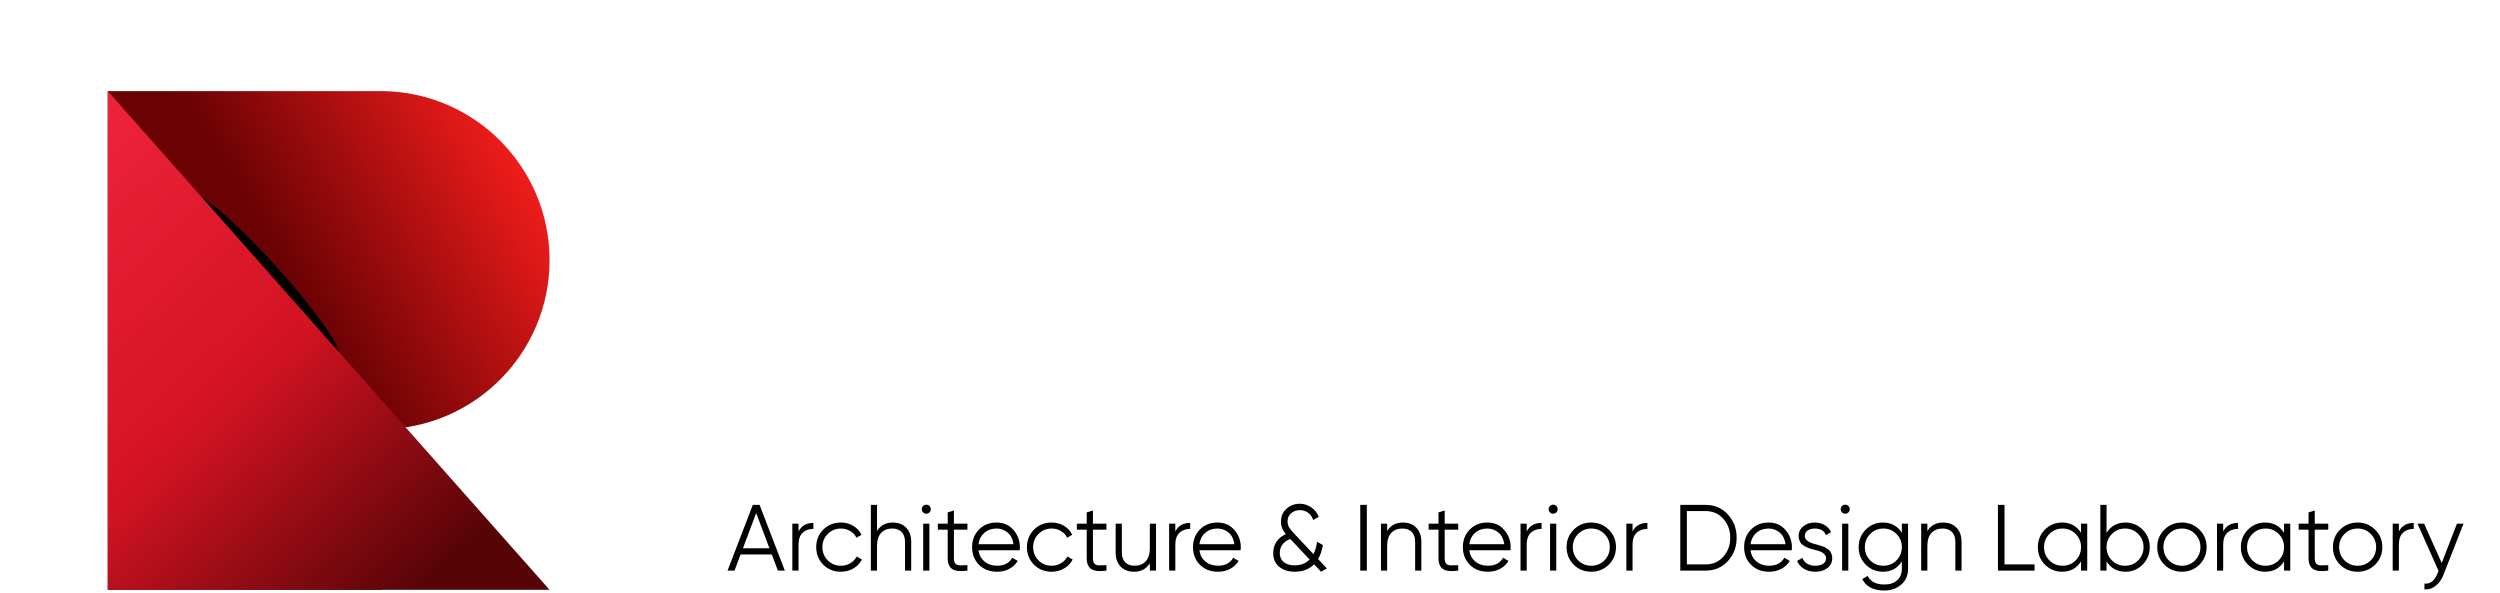 <?xml version="1.0" encoding="UTF-8"?> <svg xmlns="http://www.w3.org/2000/svg" width="232" height="55" viewBox="0 0 232 55" fill="none"><path fill-rule="evenodd" clip-rule="evenodd" d="M35.314 8.455H10V54.735H35.47V39.826C44.061 39.742 51 32.752 51 24.141C51 15.53 44.061 8.539 35.47 8.456L35.314 8.455Z" fill="url(#paint0_linear_39_22)"></path><g filter="url(#filter0_f_39_22)"><path d="M23.645 26.425C27.406 30.577 30.889 33.551 31.424 33.067C31.958 32.582 29.342 28.823 25.581 24.671C21.819 20.519 18.336 17.545 17.802 18.029C17.267 18.514 19.883 22.272 23.645 26.425Z" fill="black"></path></g><path d="M10 8.455L51 54.735H10V8.455Z" fill="url(#paint1_linear_39_22)"></path><path d="M72.833 52.952H72.188L71.621 51.454H68.728L68.162 52.952H67.517L69.861 46.853H70.489L72.833 52.952ZM70.175 47.611L68.946 50.879H71.403L70.175 47.611ZM74.104 48.595V49.319C74.371 48.79 74.83 48.526 75.481 48.526V49.083C75.062 49.083 74.728 49.205 74.479 49.449C74.229 49.688 74.104 50.048 74.104 50.53V52.952H73.529V48.595H74.104ZM78.035 53.057C77.379 53.057 76.833 52.839 76.397 52.404C75.962 51.956 75.744 51.413 75.744 50.774C75.744 50.129 75.962 49.589 76.397 49.153C76.833 48.712 77.379 48.491 78.035 48.491C78.465 48.491 78.852 48.595 79.195 48.805C79.537 49.008 79.787 49.284 79.944 49.632L79.473 49.903C79.357 49.641 79.168 49.435 78.907 49.284C78.651 49.127 78.361 49.048 78.035 49.048C77.553 49.048 77.147 49.217 76.816 49.554C76.484 49.885 76.319 50.292 76.319 50.774C76.319 51.25 76.484 51.66 76.816 52.003C77.147 52.334 77.553 52.499 78.035 52.499C78.355 52.499 78.643 52.424 78.898 52.273C79.16 52.122 79.363 51.913 79.508 51.645L79.987 51.924C79.807 52.273 79.543 52.549 79.195 52.752C78.846 52.955 78.46 53.057 78.035 53.057ZM82.852 48.491C83.375 48.491 83.79 48.654 84.098 48.979C84.406 49.298 84.56 49.731 84.56 50.277V52.952H83.985V50.277C83.985 49.888 83.88 49.586 83.671 49.371C83.468 49.156 83.178 49.048 82.8 49.048C82.364 49.048 82.019 49.185 81.763 49.458C81.513 49.731 81.388 50.135 81.388 50.669V52.952H80.813V46.853H81.388V49.275C81.714 48.752 82.202 48.491 82.852 48.491ZM86.378 47.254C86.378 47.37 86.337 47.468 86.256 47.55C86.175 47.631 86.076 47.672 85.96 47.672C85.844 47.672 85.745 47.631 85.664 47.55C85.582 47.468 85.542 47.37 85.542 47.254C85.542 47.137 85.582 47.038 85.664 46.957C85.745 46.876 85.844 46.835 85.96 46.835C86.076 46.835 86.175 46.876 86.256 46.957C86.337 47.038 86.378 47.137 86.378 47.254ZM86.247 52.952H85.672V48.595H86.247V52.952ZM89.777 48.595V49.153H88.522V51.794C88.522 52.032 88.569 52.203 88.662 52.308C88.755 52.406 88.894 52.459 89.08 52.465C89.266 52.465 89.498 52.459 89.777 52.447V52.952C89.156 53.045 88.694 53.002 88.391 52.822C88.095 52.636 87.947 52.293 87.947 51.794V49.153H87.032V48.595H87.947V47.55L88.522 47.376V48.595H89.777ZM92.485 48.491C93.135 48.491 93.655 48.72 94.045 49.179C94.445 49.632 94.646 50.17 94.646 50.791C94.646 50.82 94.64 50.91 94.628 51.062H90.803C90.861 51.497 91.047 51.846 91.361 52.107C91.674 52.369 92.067 52.499 92.537 52.499C93.199 52.499 93.667 52.252 93.94 51.759L94.445 52.055C94.254 52.369 93.989 52.615 93.652 52.796C93.321 52.97 92.947 53.057 92.528 53.057C91.843 53.057 91.285 52.842 90.855 52.412C90.425 51.982 90.21 51.436 90.21 50.774C90.21 50.117 90.422 49.574 90.847 49.144C91.271 48.709 91.817 48.491 92.485 48.491ZM92.485 49.048C92.032 49.048 91.651 49.182 91.343 49.449C91.041 49.717 90.861 50.068 90.803 50.504H94.053C93.989 50.039 93.812 49.682 93.522 49.432C93.22 49.176 92.874 49.048 92.485 49.048ZM97.591 53.057C96.935 53.057 96.388 52.839 95.953 52.404C95.517 51.956 95.299 51.413 95.299 50.774C95.299 50.129 95.517 49.589 95.953 49.153C96.388 48.712 96.935 48.491 97.591 48.491C98.021 48.491 98.407 48.595 98.75 48.805C99.093 49.008 99.343 49.284 99.499 49.632L99.029 49.903C98.913 49.641 98.724 49.435 98.463 49.284C98.207 49.127 97.916 49.048 97.591 49.048C97.109 49.048 96.702 49.217 96.371 49.554C96.04 49.885 95.874 50.292 95.874 50.774C95.874 51.25 96.04 51.66 96.371 52.003C96.702 52.334 97.109 52.499 97.591 52.499C97.911 52.499 98.198 52.424 98.454 52.273C98.715 52.122 98.918 51.913 99.064 51.645L99.543 51.924C99.363 52.273 99.099 52.549 98.75 52.752C98.401 52.955 98.015 53.057 97.591 53.057ZM102.678 48.595V49.153H101.423V51.794C101.423 52.032 101.47 52.203 101.563 52.308C101.656 52.406 101.795 52.459 101.981 52.465C102.167 52.465 102.399 52.459 102.678 52.447V52.952C102.056 53.045 101.595 53.002 101.292 52.822C100.996 52.636 100.848 52.293 100.848 51.794V49.153H99.933V48.595H100.848V47.55L101.423 47.376V48.595H102.678ZM106.704 50.879V48.595H107.279V52.952H106.704V52.273C106.379 52.796 105.891 53.057 105.24 53.057C104.717 53.057 104.302 52.897 103.994 52.578C103.686 52.252 103.532 51.817 103.532 51.271V48.595H104.107V51.271C104.107 51.66 104.209 51.962 104.412 52.177C104.621 52.392 104.915 52.499 105.292 52.499C105.728 52.499 106.071 52.363 106.32 52.09C106.576 51.817 106.704 51.413 106.704 50.879ZM109.071 48.595V49.319C109.338 48.79 109.797 48.526 110.448 48.526V49.083C110.029 49.083 109.695 49.205 109.445 49.449C109.196 49.688 109.071 50.048 109.071 50.53V52.952H108.496V48.595H109.071ZM112.985 48.491C113.636 48.491 114.156 48.72 114.545 49.179C114.946 49.632 115.146 50.17 115.146 50.791C115.146 50.82 115.14 50.91 115.129 51.062H111.303C111.361 51.497 111.547 51.846 111.861 52.107C112.175 52.369 112.567 52.499 113.037 52.499C113.699 52.499 114.167 52.252 114.44 51.759L114.946 52.055C114.754 52.369 114.49 52.615 114.153 52.796C113.821 52.97 113.447 53.057 113.028 53.057C112.343 53.057 111.785 52.842 111.355 52.412C110.925 51.982 110.711 51.436 110.711 50.774C110.711 50.117 110.923 49.574 111.347 49.144C111.771 48.709 112.317 48.491 112.985 48.491ZM112.985 49.048C112.532 49.048 112.151 49.182 111.843 49.449C111.541 49.717 111.361 50.068 111.303 50.504H114.553C114.49 50.039 114.312 49.682 114.022 49.432C113.72 49.176 113.374 49.048 112.985 49.048ZM122.318 51.881L123.137 52.752L122.596 53.057L121.952 52.369C121.493 52.828 120.894 53.057 120.156 53.057C119.564 53.057 119.079 52.903 118.701 52.595C118.335 52.282 118.152 51.86 118.152 51.332C118.152 50.942 118.251 50.594 118.449 50.286C118.652 49.978 118.945 49.737 119.329 49.563C119.027 49.226 118.875 48.842 118.875 48.412C118.875 47.907 119.05 47.503 119.398 47.201C119.741 46.899 120.148 46.748 120.618 46.748C121.008 46.748 121.362 46.858 121.681 47.079C122.007 47.3 122.239 47.593 122.379 47.959L121.864 48.256C121.777 47.971 121.62 47.747 121.394 47.585C121.173 47.422 120.917 47.341 120.627 47.341C120.313 47.341 120.043 47.436 119.817 47.628C119.596 47.82 119.485 48.07 119.485 48.378C119.485 48.575 119.529 48.755 119.616 48.918C119.703 49.075 119.849 49.258 120.052 49.467L121.891 51.428C122.059 51.09 122.169 50.704 122.222 50.269L122.762 50.582C122.681 51.093 122.532 51.526 122.318 51.881ZM120.139 52.465C120.72 52.465 121.185 52.284 121.533 51.924L119.738 50.016C119.407 50.138 119.16 50.315 118.997 50.547C118.841 50.774 118.762 51.029 118.762 51.314C118.762 51.669 118.884 51.95 119.128 52.16C119.378 52.363 119.715 52.465 120.139 52.465ZM126.232 52.952V46.853H126.842V52.952H126.232ZM130.192 48.491C130.715 48.491 131.131 48.654 131.439 48.979C131.746 49.298 131.9 49.731 131.9 50.277V52.952H131.325V50.277C131.325 49.888 131.221 49.586 131.012 49.371C130.808 49.156 130.518 49.048 130.14 49.048C129.704 49.048 129.359 49.185 129.103 49.458C128.853 49.731 128.728 50.135 128.728 50.669V52.952H128.153V48.595H128.728V49.275C129.054 48.752 129.542 48.491 130.192 48.491ZM135.322 48.595V49.153H134.067V51.794C134.067 52.032 134.113 52.203 134.206 52.308C134.299 52.406 134.439 52.459 134.625 52.465C134.81 52.465 135.043 52.459 135.322 52.447V52.952C134.7 53.045 134.238 53.002 133.936 52.822C133.64 52.636 133.492 52.293 133.492 51.794V49.153H132.577V48.595H133.492V47.55L134.067 47.376V48.595H135.322ZM138.029 48.491C138.68 48.491 139.2 48.72 139.589 49.179C139.99 49.632 140.19 50.17 140.19 50.791C140.19 50.82 140.185 50.91 140.173 51.062H136.348C136.406 51.497 136.592 51.846 136.905 52.107C137.219 52.369 137.611 52.499 138.082 52.499C138.744 52.499 139.212 52.252 139.485 51.759L139.99 52.055C139.798 52.369 139.534 52.615 139.197 52.796C138.866 52.97 138.491 53.057 138.073 53.057C137.387 53.057 136.83 52.842 136.4 52.412C135.97 51.982 135.755 51.436 135.755 50.774C135.755 50.117 135.967 49.574 136.391 49.144C136.815 48.709 137.361 48.491 138.029 48.491ZM138.029 49.048C137.576 49.048 137.196 49.182 136.888 49.449C136.586 49.717 136.406 50.068 136.348 50.504H139.598C139.534 50.039 139.357 49.682 139.066 49.432C138.764 49.176 138.419 49.048 138.029 49.048ZM141.68 48.595V49.319C141.948 48.79 142.407 48.526 143.057 48.526V49.083C142.639 49.083 142.305 49.205 142.055 49.449C141.805 49.688 141.68 50.048 141.68 50.53V52.952H141.105V48.595H141.68ZM144.551 47.254C144.551 47.37 144.511 47.468 144.429 47.55C144.348 47.631 144.249 47.672 144.133 47.672C144.017 47.672 143.918 47.631 143.837 47.55C143.755 47.468 143.715 47.37 143.715 47.254C143.715 47.137 143.755 47.038 143.837 46.957C143.918 46.876 144.017 46.835 144.133 46.835C144.249 46.835 144.348 46.876 144.429 46.957C144.511 47.038 144.551 47.137 144.551 47.254ZM144.421 52.952H143.845V48.595H144.421V52.952ZM149.292 52.404C148.845 52.839 148.305 53.057 147.671 53.057C147.027 53.057 146.483 52.839 146.042 52.404C145.6 51.962 145.38 51.419 145.38 50.774C145.38 50.129 145.6 49.589 146.042 49.153C146.483 48.712 147.027 48.491 147.671 48.491C148.31 48.491 148.851 48.712 149.292 49.153C149.74 49.589 149.963 50.129 149.963 50.774C149.963 51.413 149.74 51.956 149.292 52.404ZM146.451 52.003C146.783 52.334 147.189 52.499 147.671 52.499C148.154 52.499 148.56 52.334 148.891 52.003C149.222 51.66 149.388 51.25 149.388 50.774C149.388 50.292 149.222 49.885 148.891 49.554C148.56 49.217 148.154 49.048 147.671 49.048C147.189 49.048 146.783 49.217 146.451 49.554C146.12 49.885 145.955 50.292 145.955 50.774C145.955 51.25 146.12 51.66 146.451 52.003ZM151.501 48.595V49.319C151.768 48.79 152.227 48.526 152.878 48.526V49.083C152.459 49.083 152.125 49.205 151.875 49.449C151.626 49.688 151.501 50.048 151.501 50.53V52.952H150.926V48.595H151.501ZM155.931 46.853H158.284C159.115 46.853 159.8 47.149 160.341 47.741C160.887 48.322 161.16 49.043 161.16 49.903C161.16 50.762 160.887 51.486 160.341 52.072C159.8 52.659 159.115 52.952 158.284 52.952H155.931V46.853ZM156.541 52.377H158.284C158.952 52.377 159.498 52.139 159.922 51.663C160.352 51.181 160.567 50.594 160.567 49.903C160.567 49.211 160.352 48.624 159.922 48.142C159.498 47.666 158.952 47.428 158.284 47.428H156.541V52.377ZM164.129 48.491C164.78 48.491 165.3 48.72 165.689 49.179C166.09 49.632 166.29 50.17 166.29 50.791C166.29 50.82 166.284 50.91 166.273 51.062H162.447C162.505 51.497 162.691 51.846 163.005 52.107C163.319 52.369 163.711 52.499 164.181 52.499C164.844 52.499 165.311 52.252 165.584 51.759L166.09 52.055C165.898 52.369 165.634 52.615 165.297 52.796C164.966 52.97 164.591 53.057 164.173 53.057C163.487 53.057 162.929 52.842 162.499 52.412C162.07 51.982 161.855 51.436 161.855 50.774C161.855 50.117 162.067 49.574 162.491 49.144C162.915 48.709 163.461 48.491 164.129 48.491ZM164.129 49.048C163.676 49.048 163.295 49.182 162.987 49.449C162.685 49.717 162.505 50.068 162.447 50.504H165.697C165.634 50.039 165.456 49.682 165.166 49.432C164.864 49.176 164.518 49.048 164.129 49.048ZM167.488 49.737C167.488 50.074 167.787 50.321 168.385 50.478C168.554 50.518 168.664 50.547 168.717 50.565C168.769 50.576 168.87 50.608 169.021 50.661C169.178 50.707 169.286 50.748 169.344 50.783C169.408 50.818 169.495 50.873 169.605 50.948C169.716 51.018 169.794 51.09 169.841 51.166C169.887 51.236 169.931 51.329 169.971 51.445C170.012 51.555 170.032 51.674 170.032 51.802C170.032 52.174 169.884 52.476 169.588 52.709C169.303 52.941 168.926 53.057 168.455 53.057C168.048 53.057 167.697 52.967 167.401 52.787C167.104 52.601 166.895 52.357 166.773 52.055L167.261 51.767C167.343 51.994 167.488 52.174 167.697 52.308C167.912 52.435 168.165 52.499 168.455 52.499C168.751 52.499 168.992 52.441 169.178 52.325C169.364 52.209 169.457 52.035 169.457 51.802C169.457 51.465 169.158 51.218 168.56 51.062C168.391 51.021 168.281 50.995 168.229 50.983C168.176 50.966 168.072 50.934 167.915 50.887C167.764 50.835 167.656 50.791 167.592 50.757C167.534 50.722 167.45 50.669 167.34 50.6C167.229 50.524 167.151 50.452 167.104 50.382C167.058 50.306 167.014 50.213 166.974 50.103C166.933 49.987 166.913 49.865 166.913 49.737C166.913 49.383 167.052 49.086 167.331 48.848C167.621 48.61 167.979 48.491 168.403 48.491C168.751 48.491 169.059 48.569 169.326 48.726C169.6 48.883 169.8 49.101 169.928 49.38L169.448 49.658C169.286 49.252 168.937 49.048 168.403 49.048C168.141 49.048 167.924 49.109 167.749 49.231C167.575 49.353 167.488 49.522 167.488 49.737ZM171.655 47.254C171.655 47.37 171.614 47.468 171.533 47.55C171.452 47.631 171.353 47.672 171.237 47.672C171.121 47.672 171.022 47.631 170.94 47.55C170.859 47.468 170.818 47.37 170.818 47.254C170.818 47.137 170.859 47.038 170.94 46.957C171.022 46.876 171.121 46.835 171.237 46.835C171.353 46.835 171.452 46.876 171.533 46.957C171.614 47.038 171.655 47.137 171.655 47.254ZM171.524 52.952H170.949V48.595H171.524V52.952ZM176.492 49.449V48.595H177.067V52.778C177.067 53.406 176.852 53.899 176.422 54.26C175.992 54.62 175.478 54.8 174.88 54.8C173.863 54.8 173.175 54.446 172.814 53.737L173.32 53.449C173.581 53.978 174.101 54.242 174.88 54.242C175.379 54.242 175.771 54.111 176.056 53.85C176.347 53.589 176.492 53.231 176.492 52.778V52.099C176.091 52.737 175.504 53.057 174.732 53.057C174.11 53.057 173.578 52.836 173.137 52.395C172.701 51.953 172.483 51.413 172.483 50.774C172.483 50.135 172.701 49.595 173.137 49.153C173.578 48.712 174.11 48.491 174.732 48.491C175.504 48.491 176.091 48.81 176.492 49.449ZM173.555 52.003C173.886 52.334 174.293 52.499 174.775 52.499C175.257 52.499 175.664 52.334 175.995 52.003C176.326 51.66 176.492 51.25 176.492 50.774C176.492 50.292 176.326 49.885 175.995 49.554C175.664 49.217 175.257 49.048 174.775 49.048C174.293 49.048 173.886 49.217 173.555 49.554C173.224 49.885 173.058 50.292 173.058 50.774C173.058 51.25 173.224 51.66 173.555 52.003ZM180.324 48.491C180.847 48.491 181.262 48.654 181.57 48.979C181.878 49.298 182.032 49.731 182.032 50.277V52.952H181.457V50.277C181.457 49.888 181.352 49.586 181.143 49.371C180.94 49.156 180.649 49.048 180.271 49.048C179.836 49.048 179.49 49.185 179.235 49.458C178.985 49.731 178.86 50.135 178.86 50.669V52.952H178.285V48.595H178.86V49.275C179.185 48.752 179.673 48.491 180.324 48.491ZM186.019 46.853V52.377H188.808V52.952H185.409V46.853H186.019ZM193.12 49.449V48.595H193.695V52.952H193.12V52.099C192.719 52.737 192.132 53.057 191.36 53.057C190.738 53.057 190.207 52.836 189.765 52.395C189.329 51.953 189.112 51.413 189.112 50.774C189.112 50.135 189.329 49.595 189.765 49.153C190.207 48.712 190.738 48.491 191.36 48.491C192.132 48.491 192.719 48.81 193.12 49.449ZM190.183 52.003C190.515 52.334 190.921 52.499 191.403 52.499C191.886 52.499 192.292 52.334 192.623 52.003C192.954 51.66 193.12 51.25 193.12 50.774C193.12 50.292 192.954 49.885 192.623 49.554C192.292 49.217 191.886 49.048 191.403 49.048C190.921 49.048 190.515 49.217 190.183 49.554C189.852 49.885 189.687 50.292 189.687 50.774C189.687 51.25 189.852 51.66 190.183 52.003ZM197.248 48.491C197.87 48.491 198.398 48.712 198.834 49.153C199.276 49.595 199.496 50.135 199.496 50.774C199.496 51.413 199.276 51.953 198.834 52.395C198.398 52.836 197.87 53.057 197.248 53.057C196.476 53.057 195.889 52.737 195.488 52.099V52.952H194.913V46.853H195.488V49.449C195.889 48.81 196.476 48.491 197.248 48.491ZM195.985 52.003C196.316 52.334 196.722 52.499 197.205 52.499C197.687 52.499 198.094 52.334 198.425 52.003C198.756 51.66 198.921 51.25 198.921 50.774C198.921 50.292 198.756 49.885 198.425 49.554C198.094 49.217 197.687 49.048 197.205 49.048C196.722 49.048 196.316 49.217 195.985 49.554C195.654 49.885 195.488 50.292 195.488 50.774C195.488 51.25 195.654 51.66 195.985 52.003ZM204.104 52.404C203.657 52.839 203.116 53.057 202.483 53.057C201.838 53.057 201.295 52.839 200.854 52.404C200.412 51.962 200.191 51.419 200.191 50.774C200.191 50.129 200.412 49.589 200.854 49.153C201.295 48.712 201.838 48.491 202.483 48.491C203.122 48.491 203.662 48.712 204.104 49.153C204.551 49.589 204.775 50.129 204.775 50.774C204.775 51.413 204.551 51.956 204.104 52.404ZM201.263 52.003C201.594 52.334 202.001 52.499 202.483 52.499C202.965 52.499 203.372 52.334 203.703 52.003C204.034 51.66 204.2 51.25 204.2 50.774C204.2 50.292 204.034 49.885 203.703 49.554C203.372 49.217 202.965 49.048 202.483 49.048C202.001 49.048 201.594 49.217 201.263 49.554C200.932 49.885 200.766 50.292 200.766 50.774C200.766 51.25 200.932 51.66 201.263 52.003ZM206.312 48.595V49.319C206.58 48.79 207.039 48.526 207.689 48.526V49.083C207.271 49.083 206.937 49.205 206.687 49.449C206.437 49.688 206.312 50.048 206.312 50.53V52.952H205.737V48.595H206.312ZM211.961 49.449V48.595H212.536V52.952H211.961V52.099C211.56 52.737 210.973 53.057 210.201 53.057C209.579 53.057 209.047 52.836 208.606 52.395C208.17 51.953 207.952 51.413 207.952 50.774C207.952 50.135 208.17 49.595 208.606 49.153C209.047 48.712 209.579 48.491 210.201 48.491C210.973 48.491 211.56 48.81 211.961 49.449ZM209.024 52.003C209.355 52.334 209.762 52.499 210.244 52.499C210.726 52.499 211.133 52.334 211.464 52.003C211.795 51.66 211.961 51.25 211.961 50.774C211.961 50.292 211.795 49.885 211.464 49.554C211.133 49.217 210.726 49.048 210.244 49.048C209.762 49.048 209.355 49.217 209.024 49.554C208.693 49.885 208.527 50.292 208.527 50.774C208.527 51.25 208.693 51.66 209.024 52.003ZM216.063 48.595V49.153H214.808V51.794C214.808 52.032 214.854 52.203 214.947 52.308C215.04 52.406 215.18 52.459 215.366 52.465C215.552 52.465 215.784 52.459 216.063 52.447V52.952C215.441 53.045 214.979 53.002 214.677 52.822C214.381 52.636 214.233 52.293 214.233 51.794V49.153H213.318V48.595H214.233V47.55L214.808 47.376V48.595H216.063ZM220.409 52.404C219.961 52.839 219.421 53.057 218.788 53.057C218.143 53.057 217.6 52.839 217.158 52.404C216.717 51.962 216.496 51.419 216.496 50.774C216.496 50.129 216.717 49.589 217.158 49.153C217.6 48.712 218.143 48.491 218.788 48.491C219.427 48.491 219.967 48.712 220.409 49.153C220.856 49.589 221.08 50.129 221.08 50.774C221.08 51.413 220.856 51.956 220.409 52.404ZM217.568 52.003C217.899 52.334 218.306 52.499 218.788 52.499C219.27 52.499 219.677 52.334 220.008 52.003C220.339 51.66 220.505 51.25 220.505 50.774C220.505 50.292 220.339 49.885 220.008 49.554C219.677 49.217 219.27 49.048 218.788 49.048C218.306 49.048 217.899 49.217 217.568 49.554C217.237 49.885 217.071 50.292 217.071 50.774C217.071 51.25 217.237 51.66 217.568 52.003ZM222.617 48.595V49.319C222.885 48.79 223.343 48.526 223.994 48.526V49.083C223.576 49.083 223.242 49.205 222.992 49.449C222.742 49.688 222.617 50.048 222.617 50.53V52.952H222.042V48.595H222.617ZM226.593 52.247L228.005 48.595H228.614L226.75 53.353C226.575 53.795 226.331 54.135 226.018 54.373C225.71 54.617 225.367 54.724 224.989 54.695V54.155C225.512 54.219 225.91 53.917 226.183 53.249L226.297 52.979L224.345 48.595H224.955L226.593 52.247Z" fill="black"></path><defs><filter id="filter0_f_39_22" x="0.422" y="0.666" width="48.382" height="49.764" filterUnits="userSpaceOnUse" color-interpolation-filters="sRGB"><feFlood flood-opacity="0" result="BackgroundImageFix"></feFlood><feBlend mode="normal" in="SourceGraphic" in2="BackgroundImageFix" result="shape"></feBlend><feGaussianBlur stdDeviation="8.655" result="effect1_foregroundBlur_39_22"></feGaussianBlur></filter><linearGradient id="paint0_linear_39_22" x1="28.947" y1="29.266" x2="51" y2="16.065" gradientUnits="userSpaceOnUse"><stop stop-color="#6A0204"></stop><stop offset="1" stop-color="#FA1E1D"></stop></linearGradient><linearGradient id="paint1_linear_39_22" x1="6.739" y1="12.182" x2="43.235" y2="50.542" gradientUnits="userSpaceOnUse"><stop stop-color="#EE233A"></stop><stop offset="0.531" stop-color="#D21322"></stop><stop offset="1" stop-color="#570407"></stop></linearGradient></defs></svg> 